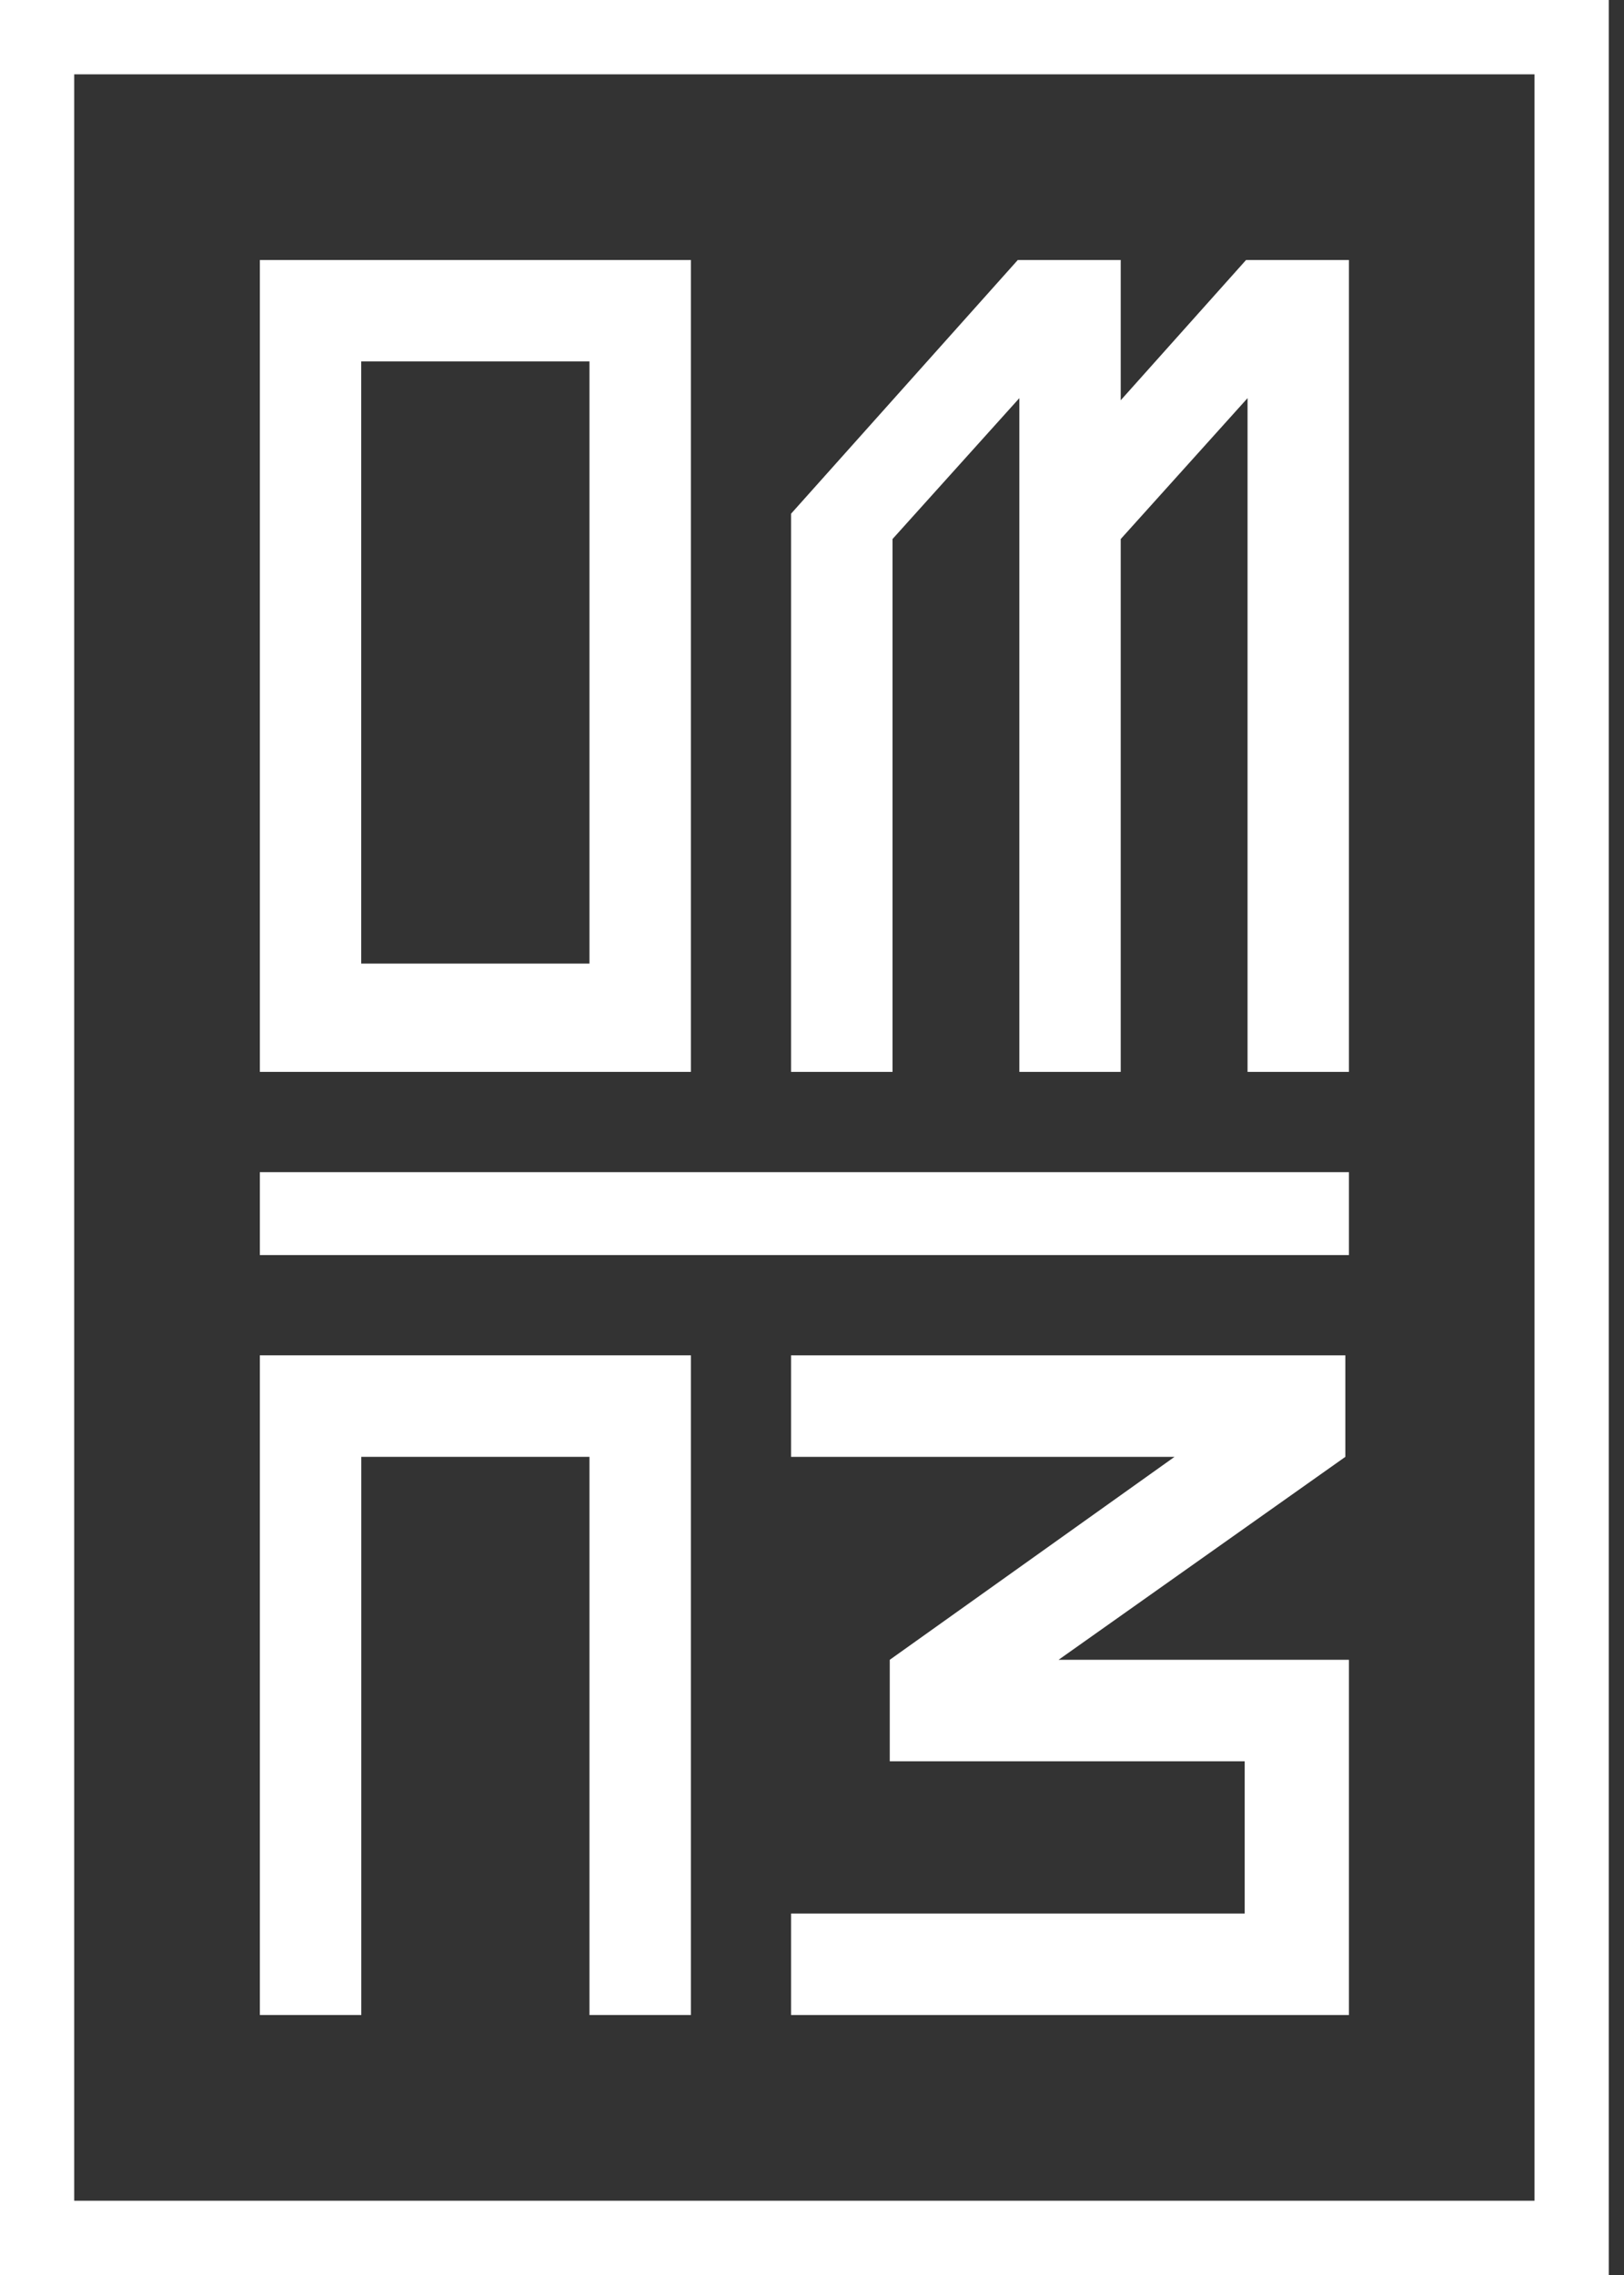<?xml version="1.0" encoding="UTF-8"?> <svg xmlns="http://www.w3.org/2000/svg" width="50" height="70" viewBox="0 0 50 70" fill="none"><rect x="0" y="0" width="50" height="70" fill="#333333" stroke="none"/><path d="M0 0V70H49.531V0H0ZM47.245 67.715H2.285V2.287H47.245V67.716V67.715Z" fill="white"></path><path d="M41.531 38.617V36.067H8V38.617H41.531Z" fill="white"></path><path d="M41.531 51.071V62.001H24.355V58.878H38.322V54.194H27.394V51.071L36.162 44.826H24.355V41.702H41.421V44.826L32.591 51.071H41.531Z" fill="white"></path><path d="M21.271 41.702V62.001H18.149V44.826H11.123V62.001H8V41.702H21.271Z" fill="white"></path><path d="M8 8V32.981H21.271V8H8ZM18.149 29.649H11.121V11.121H18.149V29.649Z" fill="white"></path><path d="M41.531 8V32.981H38.41V12.25L34.505 16.586V32.981H31.384V12.25L27.479 16.586V32.981H24.355V15.807L31.336 8H34.505V12.316L38.364 8H41.531Z" fill="white"></path></svg> 